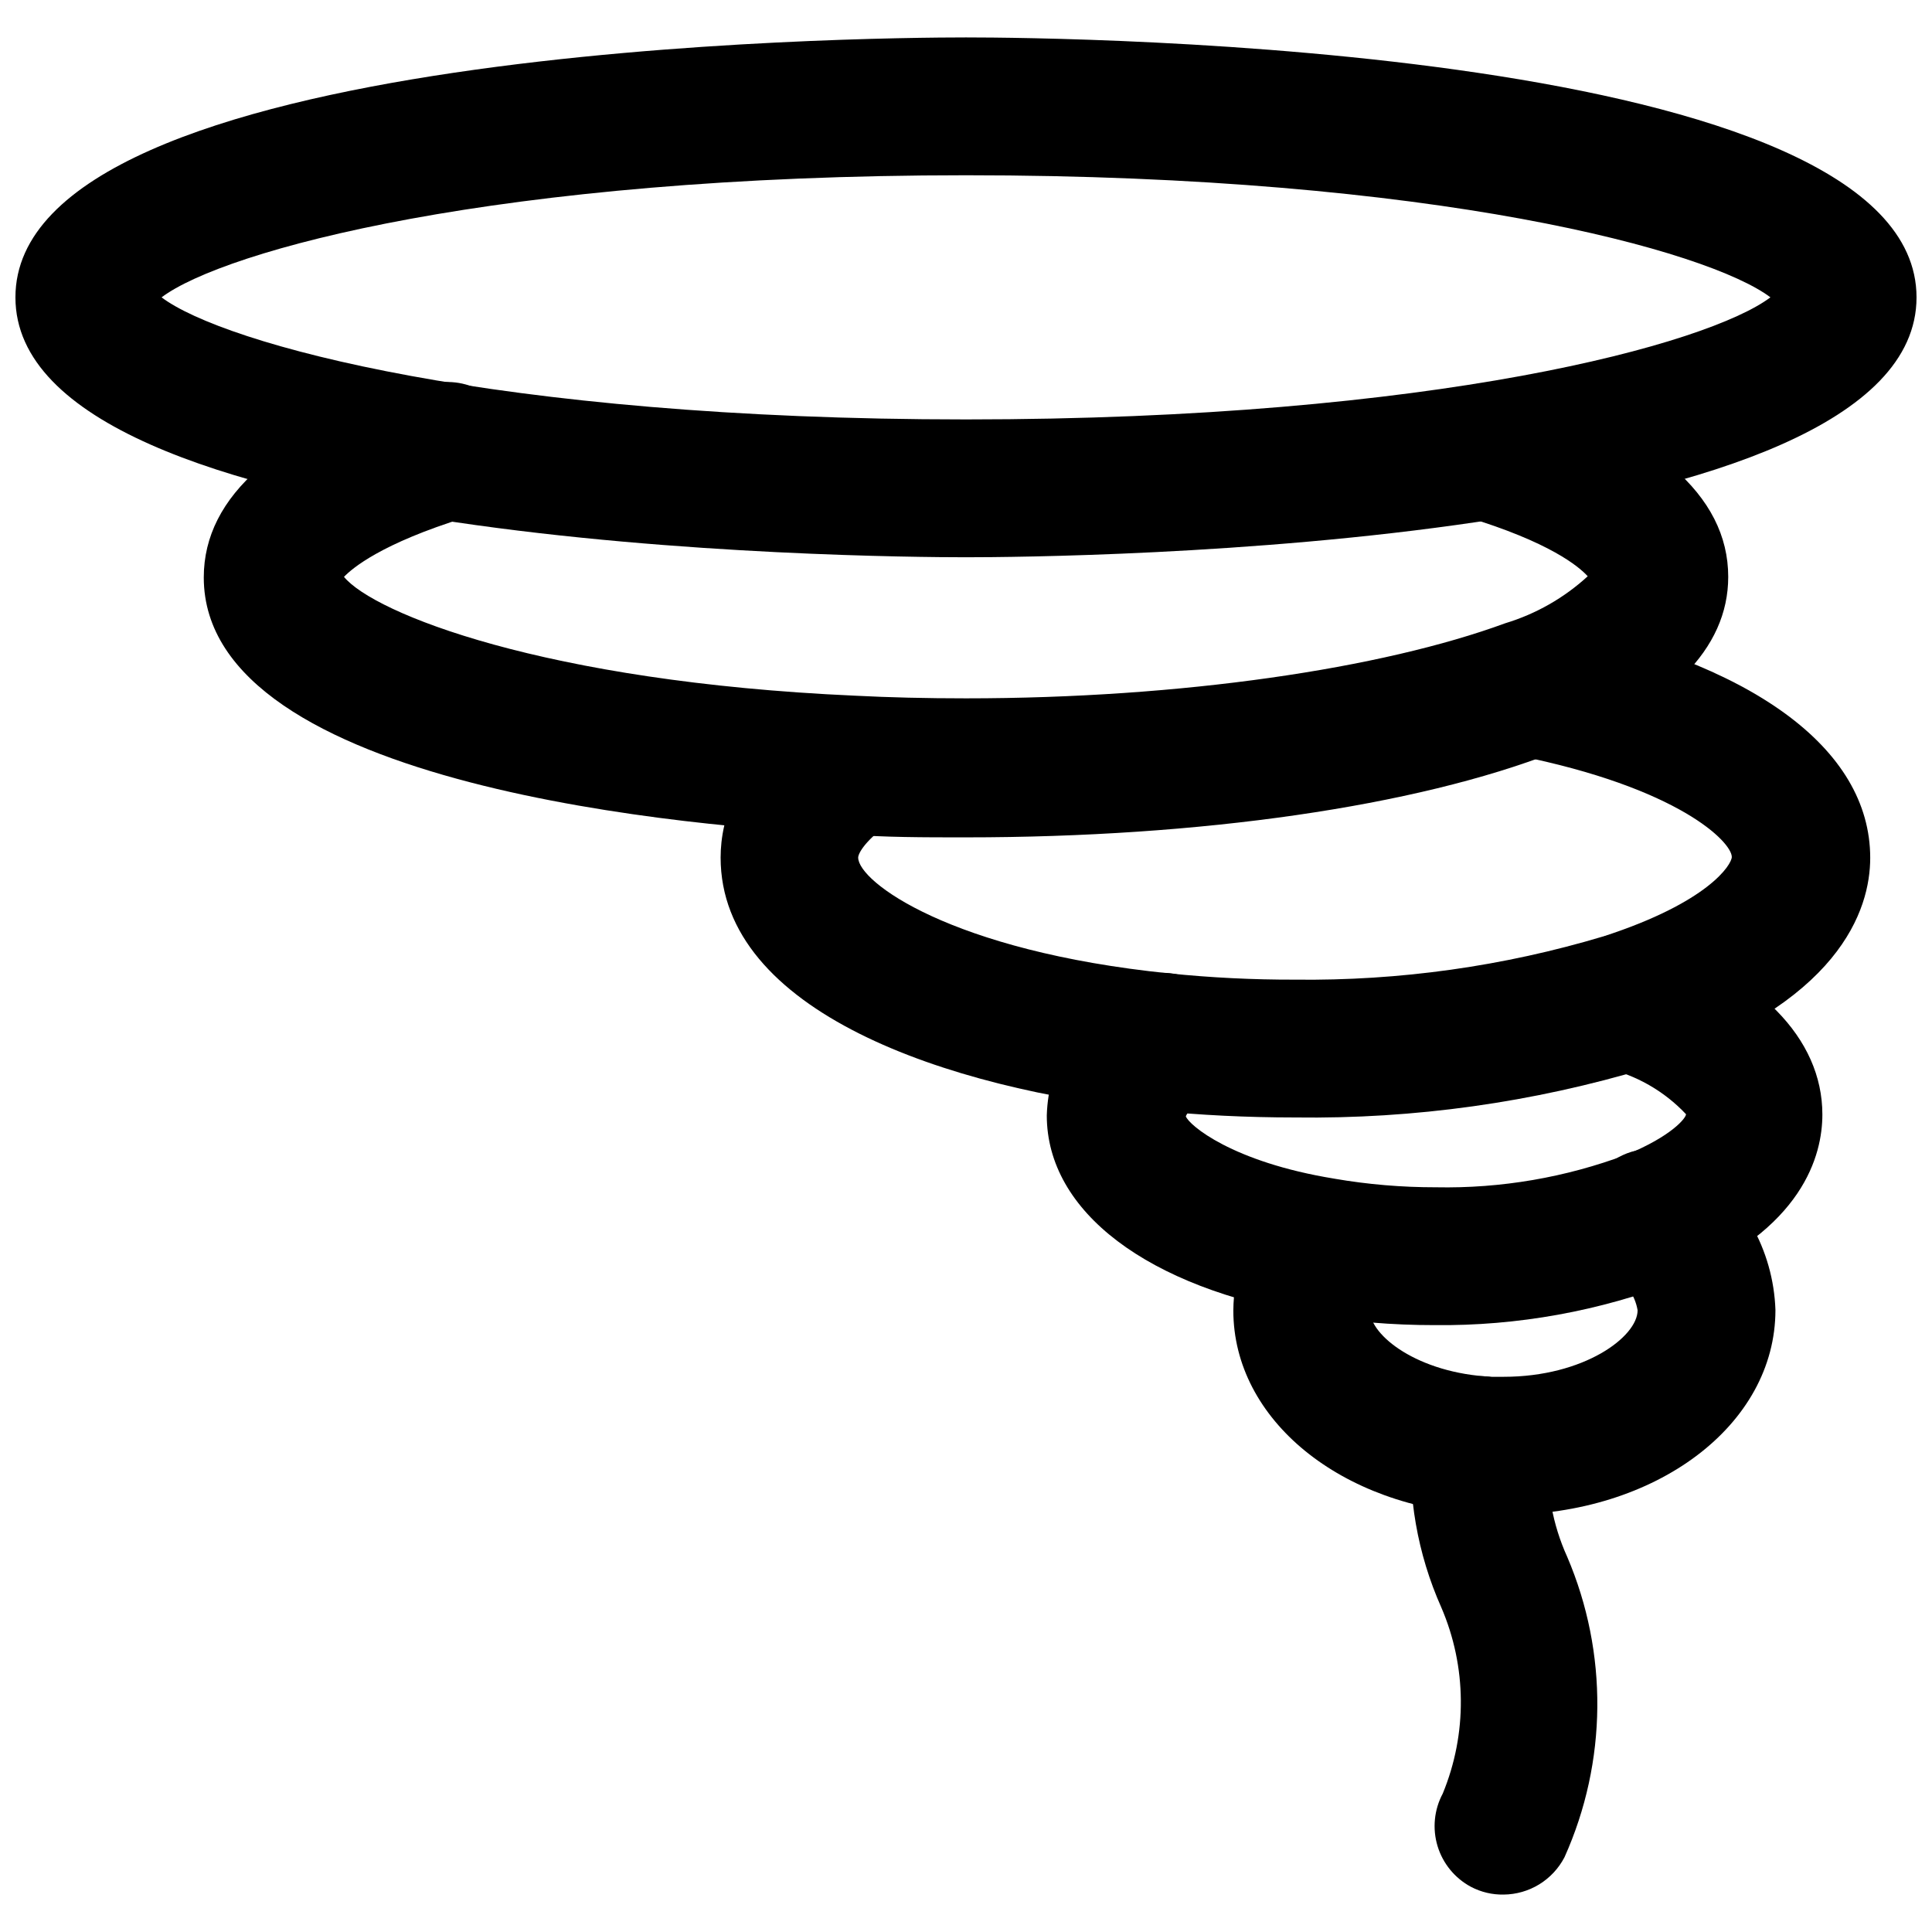 <?xml version="1.0" encoding="UTF-8"?>
<!-- Uploaded to: ICON Repo, www.svgrepo.com, Generator: ICON Repo Mixer Tools -->
<svg width="800px" height="800px" version="1.1" viewBox="144 144 512 512" xmlns="http://www.w3.org/2000/svg">
 <defs>
  <clipPath id="a">
   <path d="m148.09 153h503.81v139h-503.81z"/>
  </clipPath>
 </defs>
 <g clip-path="url(#a)">
  <path d="m400 291.68c-25.82 0-251.91-1.969-251.91-68.879 0-66.914 226.09-68.883 251.91-68.883s251.9 2.047 251.9 68.883c0 66.832-226.08 68.879-251.9 68.879zm-213.18-68.879c16.375 12.359 88.559 32.352 213.18 32.352 124.61 0 196.8-19.996 213.18-32.355-16.375-12.355-88.562-32.352-213.18-32.352-124.62 0-196.8 19.996-213.18 32.355z"/>
 </g>
 <path d="m400 365.91c-11.336 0-21.492 0-31.488-0.789-39.363-1.809-170.51-12.359-170.51-68.094 0-21.648 19.68-38.73 58.566-50.773 4.68-1.633 9.824-1.293 14.25 0.938 4.426 2.234 7.754 6.172 9.219 10.91 1.465 4.734 0.938 9.863-1.453 14.207-2.391 4.34-6.445 7.523-11.23 8.82-22.355 6.926-29.992 13.461-32.195 15.742 7.871 9.605 52.98 27.789 135.32 31.488 9.289 0.473 18.895 0.707 29.52 0.707 57.07 0 110.21-7.871 142.96-19.918l-0.004 0.004c8.109-2.461 15.562-6.711 21.809-12.438-2.363-2.598-10.078-9.055-32.195-15.742l-0.004-0.004c-6.012-2.098-10.496-7.18-11.836-13.406-1.336-6.227 0.664-12.699 5.285-17.082 4.617-4.383 11.188-6.047 17.336-4.383 38.887 12.043 58.648 29.125 58.648 50.773 0 19.129-15.742 34.793-45.973 46.445-36.922 14.406-93.836 22.594-156.02 22.594z"/>
 <path d="m487.22 440.14c-12.91 0-25.348-0.629-37.078-1.812-55.656-5.746-115.17-26.371-115.17-67.07 0-10.234 4.25-25.426 24.324-39.359l0.004 0.004c3.043-2.129 6.676-3.258 10.391-3.227 5.324 0.012 10.375 2.344 13.836 6.391 3.461 4.047 4.984 9.398 4.172 14.66-0.816 5.262-3.883 9.906-8.402 12.719-6.375 4.644-7.871 7.871-7.871 8.816 0 6.375 24.48 24.797 82.422 30.699h-0.004c11.062 1.133 22.176 1.684 33.297 1.656 27.715 0.34 55.32-3.535 81.871-11.496 27.867-9.055 33.93-19.051 33.93-21.02 0-3.938-14.012-18.344-56.992-26.922l-0.004 0.004c-6.242-1.422-11.285-6.004-13.293-12.086-2.008-6.078-0.688-12.766 3.484-17.621 4.172-4.859 10.582-7.176 16.895-6.113 55.105 10.941 86.594 33.852 86.594 62.977 0 13.617-7.871 38.965-59.117 55.734h-0.004c-30.246 9.09-61.703 13.496-93.285 13.066z"/>
 <path d="m524.14 495.17c-11.078 0.012-22.141-0.91-33.062-2.754-42.902-7.086-69.668-27.316-69.668-52.82v-0.004c0.422-14.047 7.914-26.93 19.918-34.242 3.922-2.871 8.828-4.066 13.633-3.32 4.805 0.746 9.117 3.371 11.988 7.297 2.871 3.922 4.066 8.828 3.32 13.633-0.746 4.805-3.371 9.117-7.293 11.988-4.094 2.992-4.723 4.879-4.723 4.879 0.789 2.281 12.203 12.121 39.359 16.531v0.004c8.891 1.531 17.898 2.293 26.922 2.281 17.242 0.344 34.391-2.598 50.539-8.66 11.887-4.879 15.742-9.684 15.742-10.707v0.004c-5.781-6.144-13.266-10.418-21.492-12.281-6.227-1.969-10.934-7.113-12.344-13.492-1.41-6.379 0.691-13.023 5.512-17.434 4.82-4.414 11.625-5.918 17.855-3.949 29.676 9.762 46.602 27 46.602 47.23 0 10.629-4.961 30.543-38.414 44.16v0.004c-20.531 7.941-42.387 11.895-64.395 11.652z"/>
 <path d="m542.48 545.47h-5.195c-37.941-1.969-66.438-25.27-66.438-54.16 0.062-9.59 3.238-18.898 9.051-26.527 4.164-4.324 10.184-6.324 16.105-5.359 5.922 0.969 10.988 4.785 13.559 10.207 2.57 5.426 2.309 11.762-0.695 16.957-1.105 1.332-1.742 2.992-1.809 4.723 0 6.535 12.594 16.609 32.273 17.555h3.148c21.332 0 35.504-10.629 35.504-17.633-0.695-4.078-3.219-7.617-6.848-9.602-5.328-3.769-8.242-10.094-7.644-16.594 0.598-6.5 4.621-12.188 10.547-14.918 5.93-2.731 12.863-2.094 18.195 1.676 13.414 8.688 21.73 23.387 22.277 39.359 0 30.543-31.645 54.316-72.031 54.316z"/>
 <path d="m542.48 646.08c-3.012 0.059-5.988-0.645-8.656-2.047-4.269-2.285-7.457-6.176-8.859-10.809-1.402-4.637-0.906-9.641 1.379-13.91 6.527-15.832 6.387-33.629-0.395-49.355-6.316-14.18-9.02-29.707-7.871-45.188 0.789-6.481 4.973-12.051 10.98-14.613 6.008-2.559 12.926-1.719 18.148 2.207 5.219 3.922 7.949 10.332 7.16 16.816-0.641 9.398 1.062 18.812 4.961 27.395 10.883 25.465 10.629 54.32-0.707 79.586-1.535 2.965-3.848 5.453-6.691 7.203-2.844 1.746-6.109 2.688-9.449 2.715z"/>
</svg>
